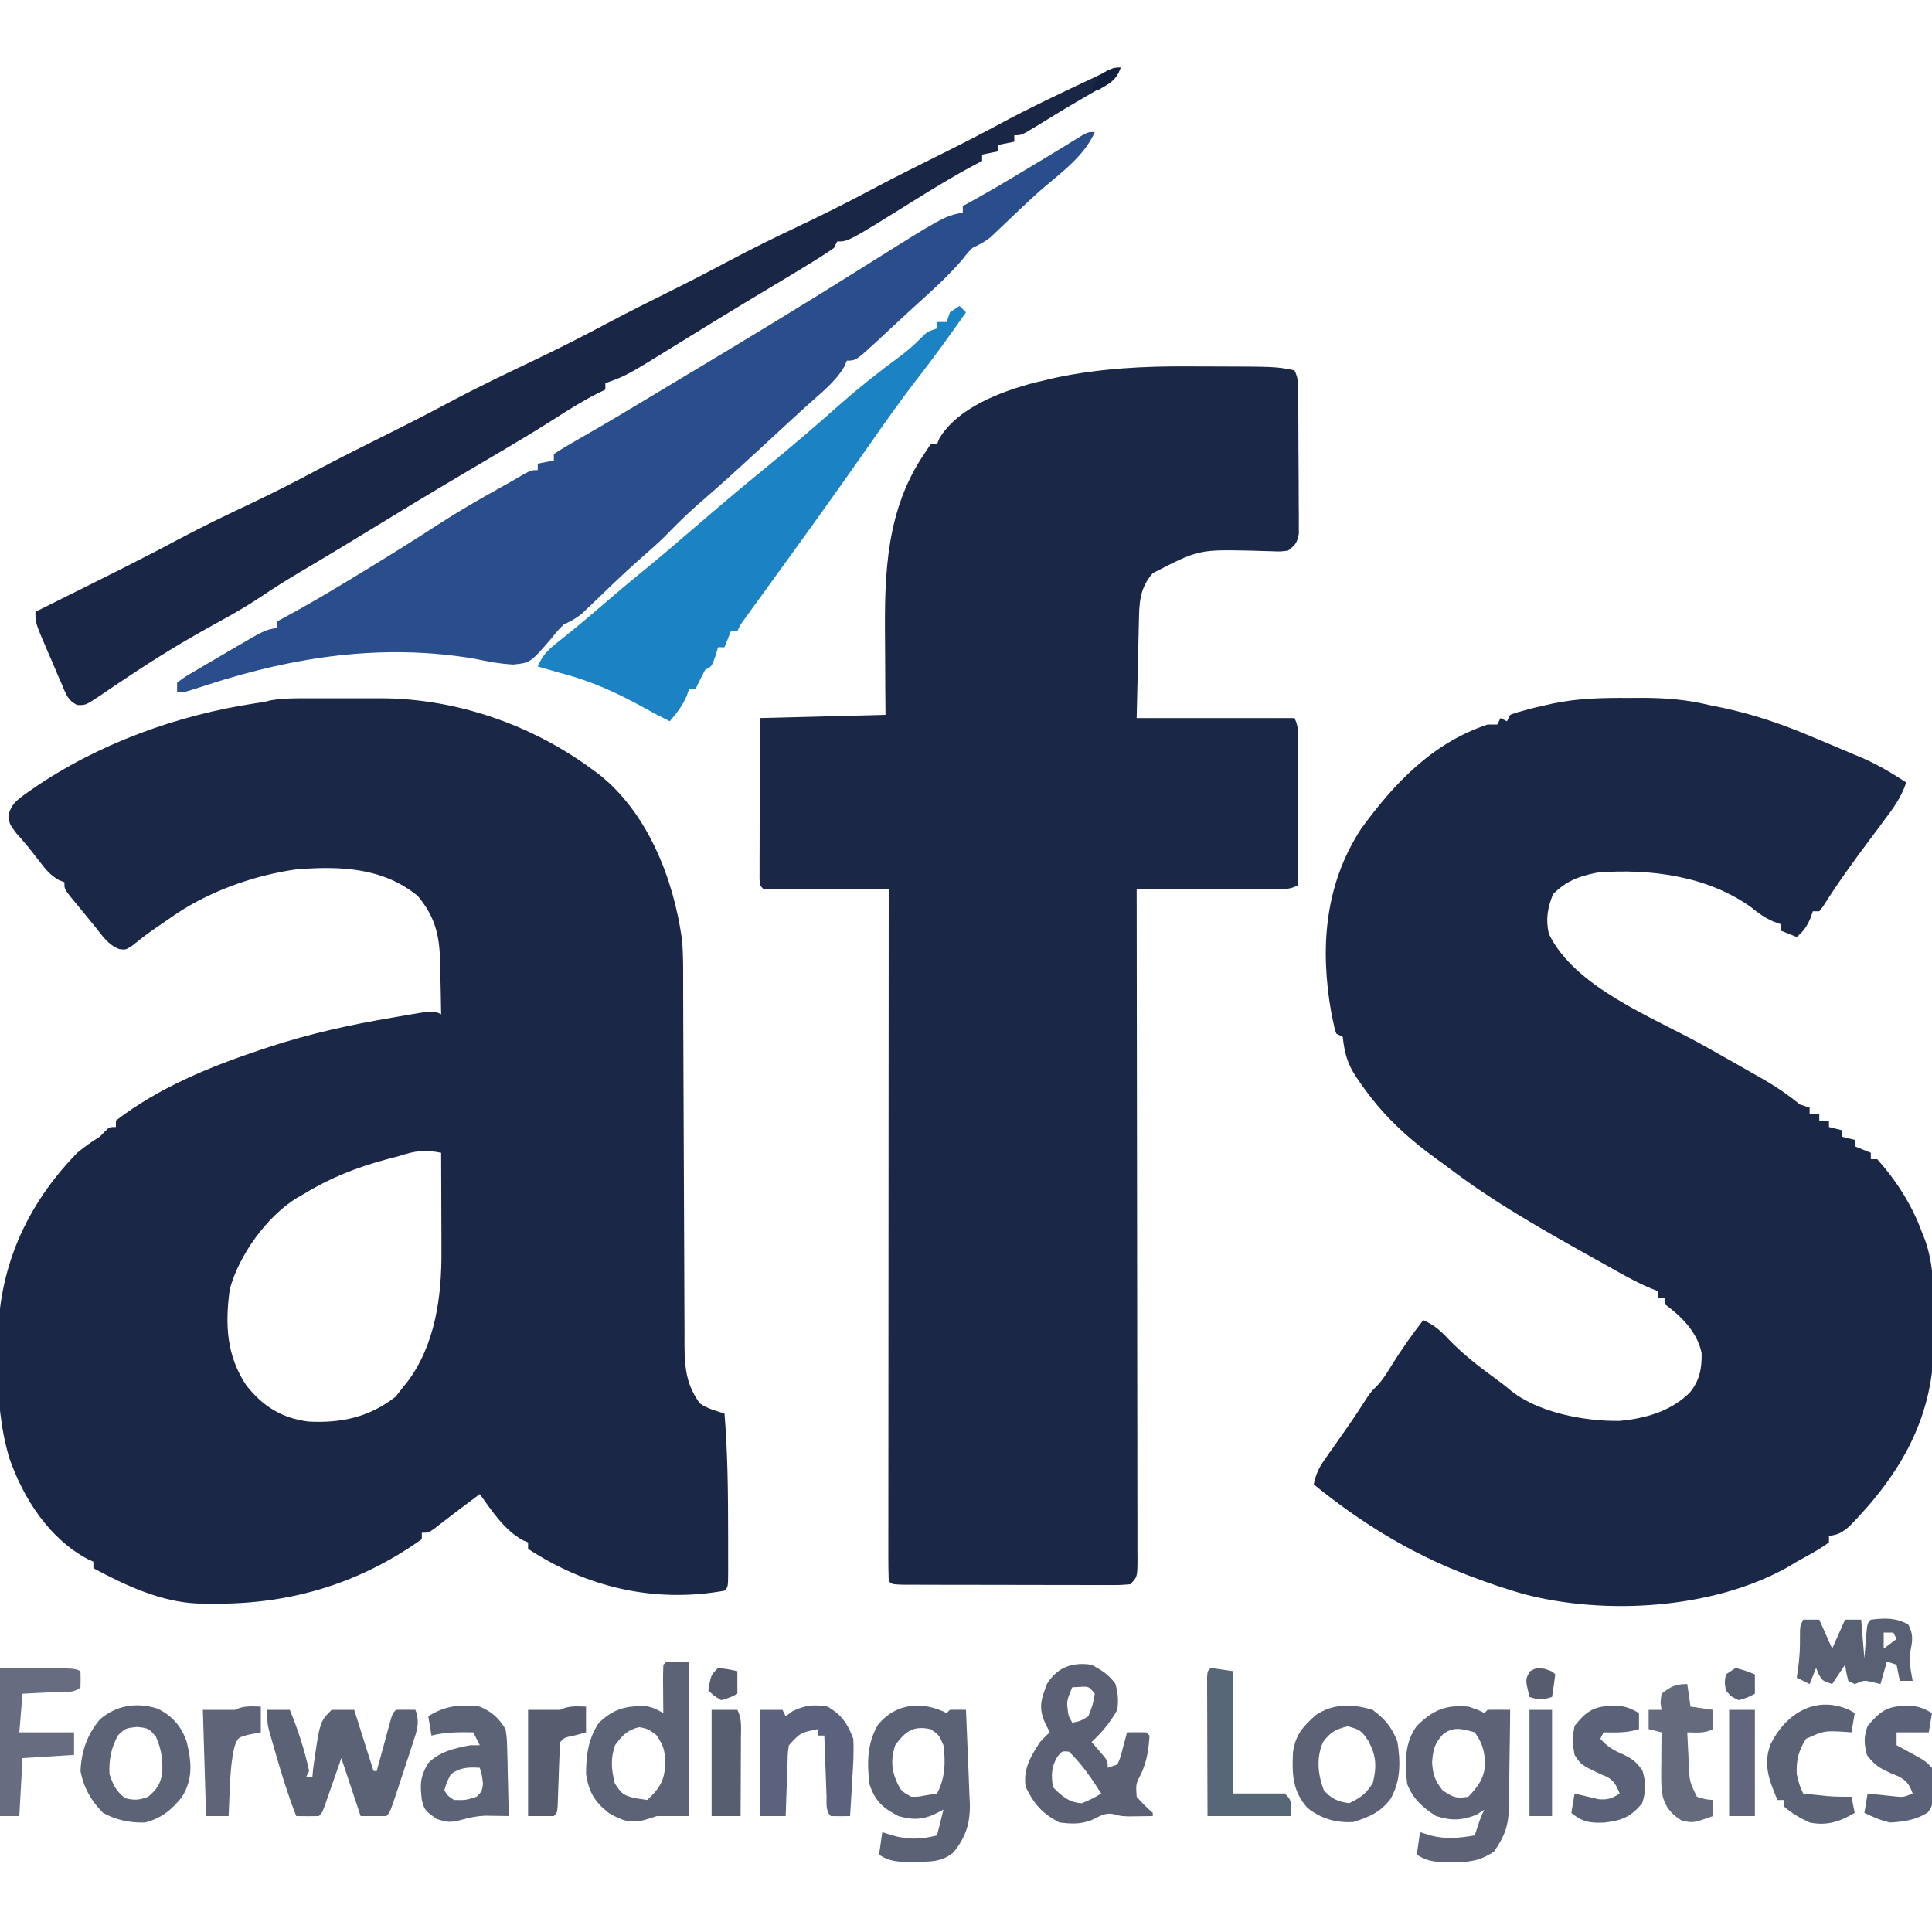 <?xml version="1.0" encoding="UTF-8"?>
<svg version="1.1" xmlns="http://www.w3.org/2000/svg" width="600" height="600">
<path d="M0 0 C1.23 -0.001 1.23 -0.001 2.484 -0.003 C4.214 -0.004 5.944 -0.002 7.673 0.002 C10.304 0.008 12.935 0.002 15.566 -0.004 C17.253 -0.003 18.939 -0.002 20.625 0 C21.404 -0.002 22.184 -0.004 22.987 -0.006 C46.335 0.093 69.848 8.348 88.445 22.133 C89.372 22.806 89.372 22.806 90.316 23.492 C105.629 35.516 113.645 56.121 116.238 74.904 C116.705 79.928 116.599 84.984 116.603 90.025 C116.611 92.001 116.619 93.976 116.627 95.952 C116.634 98.065 116.64 100.177 116.645 102.29 C116.655 106.703 116.676 111.116 116.698 115.529 C116.759 128.075 116.814 140.62 116.847 153.166 C116.865 160.103 116.894 167.04 116.935 173.978 C116.956 177.644 116.971 181.309 116.973 184.976 C116.976 189.064 117.002 193.152 117.029 197.24 C117.026 198.448 117.023 199.655 117.02 200.899 C117.089 207.921 117.545 213.128 121.758 218.945 C124.126 220.612 126.702 221.255 129.445 222.133 C130.456 234.479 130.557 246.815 130.57 259.195 C130.573 260.02 130.575 260.845 130.578 261.695 C130.584 264.061 130.582 266.427 130.578 268.793 C130.581 269.881 130.581 269.881 130.584 270.991 C130.561 276.018 130.561 276.018 129.445 277.133 C107.729 281.042 86.703 276.139 68.445 264.133 C68.445 263.473 68.445 262.813 68.445 262.133 C67.888 261.906 67.332 261.679 66.758 261.445 C60.961 258.155 57.273 252.434 53.445 247.133 C52.961 247.496 52.476 247.86 51.977 248.234 C50.569 249.29 49.16 250.345 47.75 251.398 C46.227 252.545 44.711 253.701 43.203 254.867 C42.147 255.679 42.147 255.679 41.07 256.508 C40.423 257.011 39.776 257.513 39.109 258.031 C37.445 259.133 37.445 259.133 35.445 259.133 C35.445 259.793 35.445 260.453 35.445 261.133 C15.242 275.478 -6.903 281.777 -31.555 281.133 C-32.427 281.128 -33.3 281.123 -34.199 281.117 C-45.554 280.641 -56.678 275.483 -66.555 270.133 C-66.555 269.473 -66.555 268.813 -66.555 268.133 C-67.136 267.867 -67.717 267.602 -68.316 267.328 C-80.393 260.879 -88.317 248.436 -92.685 235.886 C-95.439 226.413 -96.209 217.547 -96.131 207.7 C-96.117 205.266 -96.151 202.836 -96.189 200.402 C-96.303 177.388 -87.562 157.545 -71.555 141.133 C-69.284 139.221 -67.08 137.711 -64.555 136.133 C-64.039 135.599 -63.523 135.065 -62.992 134.516 C-61.555 133.133 -61.555 133.133 -59.555 133.133 C-59.555 132.473 -59.555 131.813 -59.555 131.133 C-46.245 120.895 -30.343 114.387 -14.555 109.133 C-13.743 108.862 -12.932 108.591 -12.096 108.312 C0.573 104.149 13.306 101.346 26.445 99.133 C27.155 99.009 27.865 98.885 28.596 98.757 C39.048 96.934 39.048 96.934 41.445 98.133 C41.393 93.965 41.298 89.8 41.195 85.633 C41.181 84.46 41.167 83.287 41.152 82.078 C40.912 73.531 39.703 68.115 34.195 61.383 C23.308 52.475 9.895 52.051 -3.555 53.133 C-17.027 55.004 -31.486 60.246 -42.555 68.133 C-43.399 68.714 -44.243 69.296 -45.113 69.895 C-49.988 73.231 -49.988 73.231 -54.602 76.906 C-56.555 78.133 -56.555 78.133 -58.511 77.882 C-61.937 76.626 -63.832 73.651 -66.055 70.883 C-66.528 70.309 -67.001 69.736 -67.488 69.145 C-68.417 68.015 -69.341 66.88 -70.258 65.74 C-71.454 64.258 -72.675 62.796 -73.898 61.336 C-75.555 59.133 -75.555 59.133 -75.555 57.133 C-76.133 56.901 -76.712 56.669 -77.309 56.43 C-80.104 54.815 -81.534 52.942 -83.492 50.383 C-85.765 47.43 -88.038 44.566 -90.555 41.82 C-92.555 39.133 -92.555 39.133 -92.945 36.707 C-92.271 32.263 -88.938 30.729 -85.496 28.168 C-65.254 14.163 -40.429 5.167 -16.141 1.527 C-13.618 1.181 -13.618 1.181 -11.428 0.616 C-7.616 -0.025 -3.853 -0.01 0 0 Z M28.445 142.133 C27.132 142.488 25.817 142.836 24.5 143.176 C15.001 145.74 6.882 148.96 -1.555 154.133 C-2.564 154.713 -2.564 154.713 -3.594 155.305 C-12.835 161.128 -21.364 172.976 -24.191 183.504 C-25.69 194.346 -25.254 204.078 -19.082 213.344 C-13.942 219.881 -8.066 223.564 0.223 224.609 C10.34 225.171 19.177 223.256 27.32 216.883 C28.372 215.522 28.372 215.522 29.445 214.133 C29.922 213.554 30.399 212.975 30.891 212.379 C39.657 200.771 41.631 185.74 41.543 171.602 C41.542 170.725 41.54 169.849 41.539 168.945 C41.533 166.175 41.521 163.404 41.508 160.633 C41.503 158.742 41.498 156.852 41.494 154.961 C41.483 150.352 41.466 145.742 41.445 141.133 C36.35 140.128 33.402 140.497 28.445 142.133 Z " fill="#1A2747" transform="translate(95.555,216.867)"/>
<path d="M0 0 C2.388 0.018 4.777 0.021 7.165 0.02 C26.64 0.062 26.64 0.062 32.493 1.206 C33.724 3.668 33.633 5.313 33.654 8.067 C33.664 9.078 33.674 10.089 33.683 11.131 C33.69 12.775 33.69 12.775 33.696 14.452 C33.702 15.574 33.708 16.696 33.714 17.852 C33.723 20.229 33.73 22.605 33.733 24.981 C33.743 28.625 33.774 32.268 33.806 35.911 C33.812 38.216 33.817 40.522 33.821 42.827 C33.834 43.921 33.846 45.015 33.859 46.141 C33.856 47.156 33.853 48.17 33.85 49.215 C33.855 50.555 33.855 50.555 33.861 51.922 C33.418 54.674 32.708 55.561 30.493 57.206 C28.14 57.499 28.14 57.499 25.372 57.393 C24.359 57.368 23.347 57.342 22.303 57.316 C21.232 57.28 20.16 57.243 19.056 57.206 C2.704 56.881 2.704 56.881 -11.507 64.206 C-15.722 69.002 -15.698 73.67 -15.823 79.811 C-15.842 80.555 -15.861 81.299 -15.88 82.066 C-15.948 84.842 -16.008 87.617 -16.069 90.393 C-16.214 96.601 -16.358 102.81 -16.507 109.206 C-0.337 109.206 15.833 109.206 32.493 109.206 C33.724 111.667 33.614 113.271 33.607 116.023 C33.607 117.024 33.607 118.024 33.606 119.056 C33.601 120.139 33.596 121.222 33.591 122.339 C33.589 123.999 33.589 123.999 33.587 125.693 C33.581 129.239 33.568 132.785 33.556 136.331 C33.551 138.731 33.546 141.13 33.542 143.53 C33.531 149.422 33.514 155.314 33.493 161.206 C31.075 162.415 29.56 162.326 26.86 162.319 C25.899 162.319 24.938 162.319 23.948 162.319 C22.909 162.314 21.869 162.309 20.798 162.303 C19.735 162.302 18.673 162.301 17.578 162.299 C14.175 162.294 10.771 162.281 7.368 162.268 C5.065 162.263 2.761 162.259 0.458 162.255 C-5.197 162.244 -10.852 162.227 -16.507 162.206 C-16.505 163.307 -16.503 164.408 -16.501 165.542 C-16.457 192.298 -16.424 219.053 -16.403 245.809 C-16.393 258.747 -16.379 271.686 -16.356 284.624 C-16.336 295.898 -16.323 307.171 -16.319 318.445 C-16.316 324.417 -16.31 330.39 -16.295 336.362 C-16.282 341.978 -16.278 347.594 -16.281 353.21 C-16.28 355.276 -16.276 357.343 -16.268 359.409 C-16.259 362.22 -16.261 365.03 -16.266 367.841 C-16.258 369.081 -16.258 369.081 -16.249 370.347 C-16.279 375.978 -16.279 375.978 -18.507 378.206 C-21.55 378.453 -21.55 378.453 -25.511 378.449 C-26.592 378.452 -26.592 378.452 -27.694 378.454 C-30.081 378.458 -32.468 378.447 -34.854 378.436 C-36.508 378.435 -38.162 378.435 -39.816 378.435 C-43.284 378.433 -46.751 378.425 -50.219 378.412 C-54.674 378.395 -59.128 378.391 -63.583 378.392 C-66.998 378.391 -70.413 378.386 -73.828 378.379 C-75.471 378.375 -77.115 378.373 -78.758 378.373 C-81.049 378.371 -83.341 378.362 -85.632 378.351 C-87.592 378.345 -87.592 378.345 -89.591 378.34 C-92.507 378.206 -92.507 378.206 -93.507 377.206 C-93.605 374.437 -93.637 371.693 -93.627 368.923 C-93.628 368.045 -93.629 367.166 -93.63 366.26 C-93.631 363.292 -93.626 360.324 -93.62 357.356 C-93.62 355.238 -93.62 353.119 -93.621 351.001 C-93.621 345.23 -93.615 339.46 -93.608 333.69 C-93.602 327.666 -93.601 321.643 -93.6 315.62 C-93.597 304.206 -93.589 292.791 -93.579 281.377 C-93.568 268.385 -93.562 255.394 -93.557 242.403 C-93.547 215.67 -93.529 188.938 -93.507 162.206 C-95.271 162.214 -95.271 162.214 -97.071 162.222 C-101.419 162.24 -105.767 162.251 -110.115 162.261 C-111.999 162.266 -113.884 162.273 -115.769 162.281 C-118.472 162.293 -121.175 162.299 -123.878 162.303 C-124.726 162.309 -125.574 162.314 -126.447 162.319 C-128.468 162.319 -130.488 162.268 -132.507 162.206 C-133.507 161.206 -133.507 161.206 -133.627 159.111 C-133.624 157.729 -133.624 157.729 -133.62 156.319 C-133.62 155.278 -133.62 154.237 -133.62 153.164 C-133.615 152.032 -133.61 150.9 -133.604 149.733 C-133.603 148.58 -133.602 147.428 -133.6 146.24 C-133.595 142.541 -133.582 138.842 -133.569 135.143 C-133.564 132.643 -133.56 130.142 -133.556 127.641 C-133.545 121.496 -133.526 115.351 -133.507 109.206 C-120.637 108.876 -107.767 108.546 -94.507 108.206 C-94.53 105.192 -94.553 102.178 -94.577 99.073 C-94.593 96.107 -94.605 93.142 -94.617 90.176 C-94.627 88.138 -94.64 86.099 -94.658 84.061 C-94.827 63.825 -94.229 44.554 -82.507 27.206 C-81.847 26.216 -81.187 25.226 -80.507 24.206 C-79.847 24.206 -79.187 24.206 -78.507 24.206 C-78.288 23.637 -78.069 23.069 -77.843 22.483 C-72.181 12.832 -58.612 7.773 -48.382 5.089 C-46.884 4.724 -45.384 4.367 -43.882 4.018 C-43.221 3.863 -42.56 3.708 -41.879 3.548 C-28.079 0.603 -14.065 -0.112 0 0 Z " fill="#1A2747" transform="translate(369.507,113.794)"/>
<path d="M0 0 C1.297 -0.008 2.595 -0.015 3.932 -0.023 C11.239 -0.009 17.855 0.521 24.938 2.25 C26.171 2.501 27.405 2.752 28.676 3.011 C38.999 5.162 48.481 8.535 58.161 12.686 C60.524 13.698 62.895 14.687 65.268 15.674 C66.805 16.322 68.342 16.971 69.879 17.621 C70.572 17.911 71.265 18.201 71.978 18.499 C76.94 20.64 81.428 23.279 85.938 26.25 C84.379 30.961 81.767 34.466 78.812 38.375 C77.816 39.713 76.82 41.052 75.824 42.391 C75.334 43.046 74.843 43.702 74.337 44.377 C69.386 51.002 64.559 57.659 60.164 64.668 C59.759 65.19 59.355 65.712 58.938 66.25 C58.278 66.25 57.617 66.25 56.938 66.25 C56.669 67.013 56.401 67.776 56.125 68.562 C54.993 71.124 54.025 72.447 51.938 74.25 C50.288 73.59 48.638 72.93 46.938 72.25 C46.938 71.59 46.938 70.93 46.938 70.25 C46.199 69.987 45.46 69.724 44.699 69.453 C41.932 68.248 40.085 66.889 37.75 65 C24.24 55.26 6.163 52.912 -10.062 54.25 C-15.697 55.357 -19.67 56.857 -23.75 60.938 C-25.468 65.274 -26.063 68.66 -25.062 73.25 C-17.017 89.938 7.306 99.182 22.586 107.699 C28.306 110.891 34.008 114.111 39.688 117.375 C40.455 117.812 41.222 118.249 42.012 118.698 C45.935 120.963 49.409 123.394 52.938 126.25 C53.928 126.58 54.917 126.91 55.938 127.25 C55.938 127.91 55.938 128.57 55.938 129.25 C56.928 129.25 57.917 129.25 58.938 129.25 C58.938 129.91 58.938 130.57 58.938 131.25 C59.928 131.25 60.917 131.25 61.938 131.25 C61.938 131.91 61.938 132.57 61.938 133.25 C63.258 133.58 64.578 133.91 65.938 134.25 C65.938 134.91 65.938 135.57 65.938 136.25 C67.257 136.58 68.578 136.91 69.938 137.25 C69.938 137.91 69.938 138.57 69.938 139.25 C71.588 139.91 73.237 140.57 74.938 141.25 C74.938 141.91 74.938 142.57 74.938 143.25 C75.597 143.25 76.257 143.25 76.938 143.25 C83.035 150.115 87.811 157.599 90.938 166.25 C91.195 166.885 91.452 167.52 91.718 168.174 C94.526 175.965 94.461 183.754 94.438 191.934 C94.438 194.35 94.479 196.764 94.523 199.18 C94.705 222.883 84.586 240.631 68.27 257.281 C66.027 259.175 64.802 259.881 61.938 260.25 C61.938 260.91 61.938 261.57 61.938 262.25 C58.815 264.574 55.332 266.356 51.938 268.25 C50.957 268.835 49.976 269.42 48.965 270.023 C25.67 282.987 -7.553 284.986 -33.062 278.25 C-38.145 276.791 -43.117 275.116 -48.062 273.25 C-48.75 272.992 -49.437 272.734 -50.146 272.468 C-67.883 265.717 -83.347 256.198 -98.062 244.25 C-97.458 241.239 -96.535 239.18 -94.77 236.676 C-94.307 236.012 -93.844 235.349 -93.367 234.665 C-92.875 233.971 -92.382 233.277 -91.875 232.562 C-90.871 231.128 -89.867 229.693 -88.863 228.258 C-88.379 227.568 -87.896 226.879 -87.397 226.169 C-85.291 223.14 -83.28 220.05 -81.281 216.949 C-80.062 215.25 -80.062 215.25 -78.613 213.844 C-76.606 211.781 -75.254 209.514 -73.75 207.062 C-70.749 202.261 -67.55 197.708 -64.062 193.25 C-60.632 194.713 -58.592 196.597 -56.062 199.312 C-51.658 203.826 -46.928 207.563 -41.82 211.25 C-40.279 212.368 -38.753 213.514 -37.305 214.75 C-28.713 221.947 -14.05 224.66 -3.172 224.527 C4.879 223.809 12.864 221.542 18.703 215.746 C21.758 212.043 22.505 208.228 22.387 203.438 C21.05 196.927 16.104 192.049 10.938 188.25 C10.938 187.59 10.938 186.93 10.938 186.25 C10.277 186.25 9.617 186.25 8.938 186.25 C8.938 185.59 8.938 184.93 8.938 184.25 C8.228 183.982 7.518 183.713 6.787 183.437 C1.493 181.232 -3.435 178.29 -8.438 175.5 C-9.031 175.17 -9.624 174.839 -10.236 174.499 C-26.304 165.542 -42.468 156.499 -57.062 145.25 C-58.051 144.536 -59.04 143.822 -60.059 143.086 C-69.444 136.266 -76.997 129.186 -83.562 119.625 C-84.213 118.693 -84.213 118.693 -84.877 117.742 C-87.633 113.565 -88.503 110.298 -89.062 105.25 C-89.722 104.92 -90.382 104.59 -91.062 104.25 C-91.66 102.43 -91.66 102.43 -92.125 100.125 C-92.281 99.38 -92.437 98.635 -92.598 97.867 C-96.161 77.807 -94.726 58.03 -83.336 40.609 C-73.025 26.438 -61.171 13.953 -44.062 8.25 C-43.072 8.25 -42.083 8.25 -41.062 8.25 C-40.733 7.59 -40.403 6.93 -40.062 6.25 C-39.403 6.58 -38.742 6.91 -38.062 7.25 C-37.733 6.59 -37.403 5.93 -37.062 5.25 C-34.945 4.469 -34.945 4.469 -32.188 3.75 C-31.303 3.513 -30.419 3.276 -29.508 3.031 C-28.371 2.773 -27.234 2.516 -26.062 2.25 C-25.301 2.075 -24.54 1.9 -23.755 1.72 C-15.824 0.07 -8.079 -0.048 0 0 Z " fill="#1A2747" transform="translate(506.062,216.75)"/>
<path d="M0 0 C-3.168 7.386 -10.558 12.713 -16.555 17.836 C-18.64 19.682 -20.672 21.563 -22.695 23.477 C-23.694 24.42 -23.694 24.42 -24.712 25.382 C-26.052 26.652 -27.389 27.925 -28.721 29.202 C-29.344 29.791 -29.967 30.381 -30.609 30.988 C-31.444 31.786 -31.444 31.786 -32.296 32.599 C-34.1 34.082 -35.904 34.989 -38 36 C-39.519 37.532 -39.519 37.532 -40.938 39.375 C-45.589 44.87 -50.914 49.572 -56.239 54.396 C-58.033 56.03 -59.813 57.678 -61.59 59.332 C-62.463 60.144 -62.463 60.144 -63.353 60.972 C-64.465 62.006 -65.576 63.042 -66.686 64.079 C-74.15 71 -74.15 71 -77 71 C-77.34 71.835 -77.34 71.835 -77.688 72.688 C-80.488 77.623 -85.339 81.273 -89.5 85.062 C-90.56 86.03 -91.62 86.997 -92.68 87.965 C-93.225 88.462 -93.77 88.96 -94.331 89.472 C-97.106 92.012 -99.864 94.57 -102.625 97.125 C-109.354 103.344 -116.115 109.524 -123.062 115.5 C-126.735 118.692 -130.144 122.102 -133.531 125.594 C-135.552 127.563 -137.603 129.416 -139.734 131.262 C-144.992 135.821 -149.988 140.649 -154.996 145.479 C-155.714 146.162 -156.432 146.846 -157.172 147.551 C-157.812 148.166 -158.453 148.781 -159.112 149.415 C-160.996 150.996 -162.794 151.942 -165 153 C-166.791 154.801 -166.791 154.801 -168.438 156.875 C-175.255 164.82 -175.255 164.82 -180.625 165.375 C-184.753 165.166 -188.763 164.391 -192.801 163.535 C-221.048 158.81 -248.446 162.88 -275.346 171.609 C-276.3 171.916 -277.255 172.223 -278.238 172.539 C-279.105 172.82 -279.972 173.1 -280.865 173.389 C-283 174 -283 174 -285 174 C-285 173.01 -285 172.02 -285 171 C-282.585 169.207 -282.585 169.207 -279.234 167.242 C-278.645 166.894 -278.055 166.545 -277.447 166.186 C-276.196 165.45 -274.941 164.719 -273.684 163.993 C-271.765 162.884 -269.857 161.758 -267.949 160.629 C-257.767 154.661 -257.767 154.661 -254 154 C-254 153.34 -254 152.68 -254 152 C-253.366 151.663 -252.732 151.327 -252.079 150.98 C-244.296 146.795 -236.727 142.291 -229.188 137.688 C-227.938 136.927 -226.689 136.167 -225.44 135.407 C-218.15 130.963 -210.916 126.444 -203.762 121.785 C-197.362 117.648 -190.791 113.829 -184.109 110.168 C-182.073 109.04 -180.068 107.869 -178.062 106.688 C-175 105 -175 105 -173 105 C-173 104.34 -173 103.68 -173 103 C-171.35 102.67 -169.7 102.34 -168 102 C-168 101.34 -168 100.68 -168 100 C-165.612 98.447 -163.228 97.023 -160.75 95.625 C-159.184 94.724 -157.619 93.821 -156.055 92.918 C-155.228 92.443 -154.401 91.968 -153.55 91.478 C-149.296 89.012 -145.086 86.474 -140.875 83.938 C-139.164 82.909 -137.453 81.88 -135.742 80.852 C-134.928 80.362 -134.115 79.873 -133.276 79.368 C-131.313 78.188 -129.349 77.011 -127.383 75.836 C-108.813 64.729 -90.305 53.521 -71.99 41.998 C-46.921 26.235 -46.921 26.235 -41 25 C-41 24.34 -41 23.68 -41 23 C-40.198 22.562 -40.198 22.562 -39.381 22.115 C-33.527 18.893 -27.781 15.517 -22.062 12.062 C-17.035 9.035 -17.035 9.035 -14.547 7.54 C-12.765 6.462 -10.988 5.377 -9.214 4.285 C-8.317 3.736 -7.42 3.187 -6.496 2.621 C-5.682 2.119 -4.868 1.617 -4.029 1.099 C-2 0 -2 0 0 0 Z " fill="#2A4D8C" transform="translate(340,41)"/>
<path d="M0 0 C-1.364 4.091 -4.059 5.097 -7.625 7.125 C-8.986 7.918 -10.347 8.711 -11.707 9.504 C-12.412 9.911 -13.116 10.319 -13.842 10.739 C-15.998 11.999 -18.132 13.288 -20.262 14.59 C-20.941 15.004 -21.62 15.418 -22.32 15.845 C-23.632 16.647 -24.942 17.45 -26.25 18.256 C-30.777 21 -30.777 21 -33 21 C-33 21.66 -33 22.32 -33 23 C-34.65 23.33 -36.3 23.66 -38 24 C-38 24.66 -38 25.32 -38 26 C-39.65 26.33 -41.3 26.66 -43 27 C-43 27.66 -43 28.32 -43 29 C-43.826 29.423 -43.826 29.423 -44.668 29.855 C-51.468 33.45 -57.979 37.426 -64.5 41.5 C-84.54 54 -84.54 54 -88 54 C-88.33 54.66 -88.66 55.32 -89 56 C-90.505 57.074 -92.056 58.084 -93.625 59.062 C-94.627 59.688 -95.628 60.313 -96.66 60.957 C-100.744 63.455 -104.843 65.925 -108.953 68.379 C-114.029 71.41 -119.082 74.478 -124.125 77.562 C-124.885 78.027 -125.645 78.492 -126.428 78.97 C-129.862 81.072 -133.293 83.179 -136.715 85.301 C-153.472 95.684 -153.472 95.684 -160 98 C-160 98.66 -160 99.32 -160 100 C-160.887 100.433 -161.774 100.866 -162.688 101.312 C-167.304 103.664 -171.633 106.389 -175.984 109.195 C-182.32 113.237 -188.774 117.063 -195.25 120.875 C-197.056 121.941 -198.862 123.009 -200.668 124.076 C-201.846 124.772 -203.024 125.468 -204.203 126.164 C-214.505 132.249 -224.74 138.439 -234.939 144.693 C-239.038 147.203 -243.147 149.692 -247.273 152.156 C-248.156 152.683 -249.038 153.21 -249.947 153.753 C-251.634 154.759 -253.322 155.763 -255.012 156.765 C-258.943 159.108 -262.802 161.511 -266.594 164.074 C-270.599 166.773 -274.705 169.179 -278.938 171.5 C-280.336 172.278 -281.735 173.056 -283.133 173.836 C-283.798 174.207 -284.464 174.578 -285.149 174.96 C-294.223 180.059 -303.056 185.64 -311.668 191.48 C-312.293 191.898 -312.919 192.316 -313.563 192.747 C-314.792 193.569 -316.015 194.401 -317.229 195.243 C-321.406 198.017 -321.406 198.017 -324.017 197.943 C-327.008 196.521 -327.506 194.54 -328.797 191.539 C-329.28 190.428 -329.764 189.317 -330.262 188.172 C-330.753 187.001 -331.244 185.831 -331.75 184.625 C-332.257 183.462 -332.763 182.3 -333.285 181.102 C-337 172.45 -337 172.45 -337 169 C-335.604 168.306 -335.604 168.306 -334.18 167.598 C-329.848 165.443 -325.517 163.285 -321.188 161.125 C-320.405 160.735 -319.623 160.345 -318.818 159.943 C-310.101 155.592 -301.401 151.224 -292.812 146.625 C-285.17 142.535 -277.378 138.806 -269.542 135.102 C-262.69 131.848 -255.963 128.413 -249.273 124.84 C-242.904 121.447 -236.464 118.209 -230 115 C-222.843 111.447 -215.733 107.831 -208.688 104.062 C-199.913 99.379 -190.956 95.103 -181.98 90.821 C-174.54 87.259 -167.203 83.557 -159.93 79.668 C-153.081 76.013 -146.142 72.555 -139.188 69.105 C-133.264 66.157 -127.399 63.116 -121.562 60 C-114.629 56.305 -107.603 52.857 -100.5 49.5 C-92.655 45.792 -84.931 41.93 -77.278 37.842 C-69.844 33.882 -62.308 30.138 -54.764 26.393 C-48.939 23.493 -43.165 20.524 -37.438 17.438 C-27.897 12.303 -18.095 7.71 -8.296 3.094 C-6.791 2.377 -5.299 1.632 -3.823 0.857 C-2 0 -2 0 0 0 Z " fill="#192646" transform="translate(348,21)"/>
<path d="M0 0 C0.99 0.99 0.99 0.99 2 2 C-2.839 8.867 -7.709 15.687 -12.875 22.312 C-18.321 29.307 -23.395 36.55 -28.472 43.815 C-37.791 57.143 -47.272 70.35 -56.823 83.512 C-58.045 85.197 -59.267 86.883 -60.489 88.569 C-61.641 90.16 -62.795 91.75 -63.951 93.34 C-64.467 94.053 -64.984 94.765 -65.516 95.5 C-65.972 96.129 -66.429 96.758 -66.899 97.406 C-68.067 99.018 -68.067 99.018 -69 101 C-69.66 101 -70.32 101 -71 101 C-71.66 102.65 -72.32 104.3 -73 106 C-73.66 106 -74.32 106 -75 106 C-75.433 107.454 -75.433 107.454 -75.875 108.938 C-77 112 -77 112 -79 113 C-80.048 114.975 -81.052 116.975 -82 119 C-82.66 119 -83.32 119 -84 119 C-84.248 119.722 -84.495 120.444 -84.75 121.188 C-86.11 124.247 -87.829 126.467 -90 129 C-92.591 127.723 -95.133 126.389 -97.652 124.977 C-106.299 120.206 -114.396 116.459 -124 114 C-125.439 113.587 -126.876 113.171 -128.312 112.75 C-129.643 112.379 -129.643 112.379 -131 112 C-129.498 108.261 -127.398 106.459 -124.25 104 C-119.751 100.42 -115.349 96.761 -111 93 C-106.876 89.445 -102.728 85.932 -98.5 82.5 C-93.099 78.113 -87.825 73.588 -82.551 69.051 C-75.29 62.806 -67.994 56.604 -60.562 50.562 C-52.472 43.975 -44.563 37.163 -36.75 30.25 C-30.954 25.16 -24.904 20.378 -18.688 15.812 C-16.276 14.033 -14.33 12.33 -12.188 10.188 C-10 8 -10 8 -7 7 C-7 6.34 -7 5.68 -7 5 C-6.01 5 -5.02 5 -4 5 C-3.67 4.01 -3.34 3.02 -3 2 C-2.01 1.34 -1.02 0.68 0 0 Z " fill="#1B82C4" transform="translate(298,95)"/>
<path d="M0 0 C3.065 1.65 5.308 3.056 7.375 5.875 C8.239 8.811 8.367 10.945 8 14 C5.817 17.899 3.267 20.966 0 24 C1.238 25.423 1.238 25.423 2.5 26.875 C5 29.75 5 29.75 5 32 C5.99 31.67 6.98 31.34 8 31 C9.027 28.671 9.027 28.671 9.688 25.938 C9.939 25.018 10.19 24.099 10.449 23.152 C10.631 22.442 10.813 21.732 11 21 C13 20.957 15 20.959 17 21 C17.33 21.33 17.66 21.66 18 22 C17.704 26.292 17.228 29.83 15.438 33.75 C13.73 37.017 13.73 37.017 14 41 C16.438 43.688 16.438 43.688 19 46 C19 46.33 19 46.66 19 47 C17.417 47.027 15.833 47.046 14.25 47.062 C13.368 47.074 12.487 47.086 11.578 47.098 C9 47 9 47 6.875 46.406 C4.124 45.81 2.386 47.143 -0.074 48.281 C-3.596 49.596 -6.247 49.417 -10 49 C-15.37 46.163 -17.92 43.25 -20.5 37.875 C-21.221 32.291 -19.014 28.622 -16 24 C-14.324 22.203 -14.324 22.203 -13 21 C-13.516 19.948 -14.031 18.896 -14.562 17.812 C-16.555 13.11 -15.595 10.566 -13.812 5.875 C-10.563 0.72 -5.938 -0.866 0 0 Z M-6 7 C-7.837 11.339 -7.837 11.339 -7.125 15.875 C-6.754 16.576 -6.383 17.277 -6 18 C-3.496 17.518 -3.496 17.518 -1 16 C0.38 12.465 0.38 12.465 1 9 C-0.839 6.713 -0.839 6.713 -3.625 6.875 C-4.409 6.916 -5.192 6.957 -6 7 Z M-10.625 28.562 C-12.542 31.961 -12.549 34.16 -12 38 C-9.42 40.724 -6.842 42.884 -3 43 C0.217 41.642 0.217 41.642 3 40 C0.072 35.382 -3.05 30.814 -7 27 C-9.135 26.769 -9.135 26.769 -10.625 28.562 Z " fill="#5B6074" transform="translate(339,517)"/>
<path d="M0 0 C3 1 3 1 5 2 C5.33 1.67 5.66 1.34 6 1 C8.333 0.959 10.667 0.958 13 1 C12.956 6.142 12.886 11.282 12.792 16.424 C12.764 18.17 12.743 19.917 12.729 21.664 C12.707 24.184 12.661 26.703 12.609 29.223 C12.608 30.382 12.608 30.382 12.606 31.566 C12.458 37.117 11.184 40.425 8 45 C3.639 47.982 0.093 48.386 -5.125 48.312 C-6.324 48.309 -7.523 48.305 -8.758 48.301 C-11.764 48.022 -13.473 47.578 -16 46 C-15.67 43.69 -15.34 41.38 -15 39 C-13.298 39.526 -13.298 39.526 -11.562 40.062 C-6.861 41.265 -2.735 40.811 2 40 C2.309 39.051 2.619 38.102 2.938 37.125 C4 34 4 34 5 32 C3.793 32.773 3.793 32.773 2.562 33.562 C-2.009 35.407 -5.303 35.484 -10 34 C-14.094 31.472 -17.263 28.549 -19 24 C-19.685 17.609 -19.92 11.357 -16 6 C-10.891 1.014 -7.15 -0.588 0 0 Z M-8.062 8.812 C-10.606 11.684 -10.968 13.565 -11.25 17.375 C-10.983 21.249 -10.345 22.96 -8 26 C-4.758 28.161 -3.763 28.642 0 28 C3.141 24.684 4.899 22.318 5.25 17.75 C4.975 13.627 4.401 11.361 2 8 C-1.947 6.872 -4.903 6.036 -8.062 8.812 Z " fill="#5D6277" transform="translate(456,530)"/>
<path d="M0 0 C0.33 -0.33 0.66 -0.66 1 -1 C2.666 -1.041 4.334 -1.043 6 -1 C6.218 3.856 6.415 8.712 6.592 13.569 C6.655 15.219 6.724 16.869 6.799 18.518 C6.906 20.899 6.992 23.279 7.074 25.66 C7.112 26.39 7.149 27.119 7.187 27.871 C7.365 34.008 6.046 38.57 2 43.375 C-1.738 46.412 -5.29 46.163 -9.938 46.188 C-11.163 46.202 -12.389 46.216 -13.652 46.23 C-16.756 46.017 -18.414 45.64 -21 44 C-20.67 41.69 -20.34 39.38 -20 37 C-18.969 37.33 -17.938 37.66 -16.875 38 C-11.938 39.406 -7.992 39.248 -3 38 C-2.34 35.36 -1.68 32.72 -1 30 C-2.516 30.773 -2.516 30.773 -4.062 31.562 C-8.047 33.249 -10.77 33.154 -15 32 C-19.859 29.477 -22.316 27.24 -24 22 C-24.744 15.481 -24.743 9.383 -21.324 3.625 C-15.837 -3.109 -7.603 -3.802 0 0 Z M-16 10 C-17.207 14.074 -17.278 16.904 -15.75 20.812 C-14.215 24.191 -14.215 24.191 -11 26 C-8.931 26.027 -8.931 26.027 -6.812 25.625 C-5.554 25.419 -4.296 25.212 -3 25 C-0.452 20.223 -0.308 15.277 -1 10 C-2.397 6.791 -2.397 6.791 -5 5 C-10.425 3.846 -12.79 5.69 -16 10 Z " fill="#5C6275" transform="translate(294,532)"/>
<path d="M0 0 C2.31 0 4.62 0 7 0 C9.554 6.203 11.58 12.445 13 19 C12.67 19.66 12.34 20.32 12 21 C12.66 21 13.32 21 14 21 C14.082 20.113 14.165 19.226 14.25 18.312 C16.299 3.701 16.299 3.701 20 0 C22.31 0 24.62 0 27 0 C28.98 6.27 30.96 12.54 33 19 C33.33 19 33.66 19 34 19 C34.146 18.46 34.292 17.92 34.443 17.364 C35.104 14.929 35.771 12.496 36.438 10.062 C36.668 9.212 36.898 8.362 37.135 7.486 C37.357 6.677 37.579 5.869 37.809 5.035 C38.013 4.286 38.217 3.537 38.427 2.766 C39 1 39 1 40 0 C42 -0.041 44 -0.043 46 0 C47.509 3.914 46.44 6.593 45.164 10.48 C44.759 11.726 44.355 12.972 43.938 14.256 C43.722 14.901 43.507 15.545 43.285 16.21 C42.625 18.188 41.979 20.17 41.336 22.154 C38.159 31.841 38.159 31.841 37 33 C34.36 33 31.72 33 29 33 C27.02 27.06 25.04 21.12 23 15 C21.067 20.549 21.067 20.549 19.141 26.099 C18.9 26.787 18.659 27.475 18.41 28.184 C18.164 28.891 17.918 29.598 17.664 30.326 C17 32 17 32 16 33 C13.667 33.041 11.333 33.042 9 33 C6.59 26.833 4.626 20.616 2.812 14.25 C2.54 13.318 2.267 12.386 1.986 11.426 C1.729 10.527 1.472 9.629 1.207 8.703 C0.975 7.895 0.742 7.087 0.503 6.255 C0 4 0 4 0 0 Z " fill="#5C6276" transform="translate(83,531)"/>
<path d="M0 0 C2.31 0 4.62 0 7 0 C7 15.84 7 31.68 7 48 C3.667 48 0.333 48 -3 48 C-4.856 48.588 -4.856 48.588 -6.75 49.188 C-11.318 50.361 -13.896 49.4 -18 47 C-22.415 43.468 -24.086 40.578 -25 35 C-24.991 29.117 -24.324 23.986 -21 19 C-16.437 14.78 -13.222 13.901 -7.035 13.77 C-4.671 14.037 -3.057 14.836 -1 16 C-1.012 14.929 -1.023 13.858 -1.035 12.754 C-1.045 11.357 -1.054 9.96 -1.062 8.562 C-1.071 7.855 -1.079 7.148 -1.088 6.42 C-1.097 4.613 -1.052 2.806 -1 1 C-0.67 0.67 -0.34 0.34 0 0 Z M-16 26 C-17.461 30.259 -17.116 33.522 -16.062 37.875 C-13.851 41.226 -13.462 41.512 -9.812 42.438 C-8.554 42.623 -7.296 42.809 -6 43 C-2.018 39.316 -0.598 36.931 -0.375 31.438 C-0.564 27.473 -0.875 26.183 -3.188 22.812 C-5.82 20.903 -5.82 20.903 -8.5 20.375 C-12.267 21.317 -13.684 22.912 -16 26 Z " fill="#5D6377" transform="translate(207,516)"/>
<path d="M0 0 C4.546 2.297 7.36 5.496 8.996 10.352 C10.489 16.584 10.966 21.726 7.559 27.352 C4.382 31.387 1.032 34.104 -4.004 35.352 C-8.537 35.519 -13.038 34.555 -17.004 32.352 C-20.669 28.687 -23.072 24.454 -24.004 19.352 C-23.707 13.147 -22.002 8.173 -18.004 3.352 C-12.917 -1.119 -6.437 -2.083 0 0 Z M-12.379 8.289 C-14.515 12.315 -15.212 15.801 -15.004 20.352 C-13.835 23.735 -12.966 25.614 -10.129 27.789 C-7.277 28.544 -5.776 28.391 -3.004 27.352 C-0.357 25.134 0.817 23.438 1.383 20.008 C1.573 15.663 1.171 12.757 -0.566 8.727 C-2.873 6.046 -2.873 6.046 -6.504 5.664 C-10.045 6.074 -10.045 6.074 -12.379 8.289 Z " fill="#5D6377" transform="translate(49.004,530.648)"/>
<path d="M0 0 C3.865 2.811 6.092 5.49 7.75 10 C8.709 16.203 8.788 22.059 5.625 27.625 C2.461 31.859 -1.1 33.331 -6.062 34.875 C-11.456 35.087 -15.871 33.858 -20.16 30.508 C-24.864 25.326 -25.019 20.007 -24.707 13.219 C-23.93 7.749 -21.662 5.274 -17.688 1.688 C-12.294 -2.046 -6.103 -1.878 0 0 Z M-15.371 10.02 C-17.54 14.907 -16.958 20.111 -15.125 25 C-12.593 27.701 -10.925 28.496 -7.25 29 C-3.775 27.329 -1.816 25.977 0.125 22.625 C1.337 17.535 1.169 14.253 -1.312 9.625 C-3.437 6.496 -3.898 6.088 -7.75 5.125 C-11.345 6.024 -13.185 6.982 -15.371 10.02 Z " fill="#5C6176" transform="translate(426.25,531)"/>
<path d="M0 0 C3.787 1.611 5.859 3.515 8 7 C8.432 9.933 8.432 9.933 8.512 13.297 C8.565 15.105 8.565 15.105 8.619 16.949 C8.642 18.203 8.664 19.458 8.688 20.75 C8.739 22.655 8.739 22.655 8.791 24.598 C8.873 27.732 8.943 30.865 9 34 C8.333 33.986 7.666 33.972 6.979 33.958 C5.652 33.942 5.652 33.942 4.297 33.926 C3.424 33.912 2.551 33.898 1.651 33.884 C-0.987 33.999 -3.218 34.464 -5.75 35.188 C-9.128 36.03 -9.936 36.021 -13.438 34.875 C-17.145 32.162 -17.145 32.162 -18 29 C-18.555 24.084 -18.576 22.017 -16.125 17.688 C-12.624 13.996 -7.862 12.939 -3 12 C-2.01 12 -1.02 12 0 12 C-0.66 10.68 -1.32 9.36 -2 8 C-6.516 7.923 -10.591 7.898 -15 9 C-15.33 7.02 -15.66 5.04 -16 3 C-10.726 -0.331 -6.065 -0.75 0 0 Z M-9 21 C-10.283 23.538 -10.283 23.538 -11 26 C-9.964 27.707 -9.964 27.707 -8 29 C-4.417 29.083 -4.417 29.083 -1 28 C0.667 26.333 0.667 26.333 1 24 C0.696 21.31 0.696 21.31 0 19 C-3.575 18.801 -6.05 18.864 -9 21 Z " fill="#5C6376" transform="translate(149,530)"/>
<path d="M0 0 C4.369 2.524 6.263 5.315 8 10 C8.22 14.147 7.963 18.235 7.688 22.375 C7.596 24.051 7.596 24.051 7.502 25.762 C7.349 28.509 7.182 31.254 7 34 C5 34.043 3 34.041 1 34 C-0.714 32.286 -0.231 29.996 -0.316 27.652 C-0.358 26.573 -0.4 25.493 -0.443 24.381 C-0.483 23.245 -0.522 22.108 -0.562 20.938 C-0.606 19.797 -0.649 18.657 -0.693 17.482 C-0.8 14.655 -0.902 11.828 -1 9 C-1.66 9 -2.32 9 -3 9 C-3 8.34 -3 7.68 -3 7 C-8.408 8.098 -8.408 8.098 -12 12 C-12.366 14.417 -12.366 14.417 -12.414 17.105 C-12.472 18.58 -12.472 18.58 -12.531 20.084 C-12.562 21.108 -12.593 22.132 -12.625 23.188 C-12.683 24.741 -12.683 24.741 -12.742 26.326 C-12.836 28.884 -12.922 31.442 -13 34 C-15.64 34 -18.28 34 -21 34 C-21 23.11 -21 12.22 -21 1 C-18.69 1 -16.38 1 -14 1 C-13.67 1.66 -13.34 2.32 -13 3 C-12.34 2.505 -11.68 2.01 -11 1.5 C-7.18 -0.41 -4.197 -0.758 0 0 Z " fill="#5C627E" transform="translate(257,530)"/>
<path d="M0 0 C23 0 23 0 25 1 C25.043 2.666 25.041 4.334 25 6 C22.881 8.119 18.38 7.418 15.438 7.562 C14.631 7.606 13.825 7.649 12.994 7.693 C10.996 7.8 8.998 7.9 7 8 C6.67 11.96 6.34 15.92 6 20 C11.61 20 17.22 20 23 20 C23 22.31 23 24.62 23 27 C17.72 27.33 12.44 27.66 7 28 C6.67 33.94 6.34 39.88 6 46 C4.02 46 2.04 46 0 46 C0 30.82 0 15.64 0 0 Z " fill="#676C81" transform="translate(0,518)"/>
<path d="M0 0 C1.65 0 3.3 0 5 0 C6.32 2.97 7.64 5.94 9 9 C10.32 6.03 11.64 3.06 13 0 C14.65 0 16.3 0 18 0 C18.33 3.96 18.66 7.92 19 12 C19.144 10.206 19.289 8.411 19.438 6.562 C19.875 1.125 19.875 1.125 21 0 C25.271 -0.528 28.843 -0.661 32.625 1.5 C34.315 4.572 33.931 6.517 33.297 9.895 C32.846 13.091 33.408 15.842 34 19 C32.68 19 31.36 19 30 19 C29.505 16.525 29.505 16.525 29 14 C28.01 13.67 27.02 13.34 26 13 C25.34 15.31 24.68 17.62 24 20 C23.237 19.814 22.474 19.629 21.688 19.438 C18.91 18.772 18.91 18.772 16 20 C15.34 19.67 14.68 19.34 14 19 C13.375 16.438 13.375 16.438 13 14 C11.02 16.97 11.02 16.97 9 20 C6 19 6 19 4.812 16.938 C4.544 16.298 4.276 15.659 4 15 C3.01 17.475 3.01 17.475 2 20 C0.68 19.34 -0.64 18.68 -2 18 C-1.835 16.845 -1.67 15.69 -1.5 14.5 C-1.117 11.514 -0.956 8.635 -1 5.625 C-1 2 -1 2 0 0 Z M25 4 C25 5.65 25 7.3 25 9 C26.32 8.01 27.64 7.02 29 6 C28.67 5.34 28.34 4.68 28 4 C27.01 4 26.02 4 25 4 Z " fill="#5A6073" transform="translate(560,503)"/>
<path d="M0 0 C2.31 0.33 4.62 0.66 7 1 C7 13.54 7 26.08 7 39 C12.28 39 17.56 39 23 39 C25 41 25 41 25 46 C16.42 46 7.84 46 -1 46 C-1.023 39.61 -1.043 33.219 -1.055 26.829 C-1.06 24.653 -1.067 22.477 -1.075 20.302 C-1.088 17.181 -1.093 14.061 -1.098 10.941 C-1.103 9.962 -1.108 8.983 -1.113 7.974 C-1.113 7.073 -1.113 6.173 -1.114 5.244 C-1.116 4.447 -1.118 3.65 -1.12 2.829 C-1 1 -1 1 0 0 Z " fill="#586778" transform="translate(376,518)"/>
<path d="M0 0 C0.771 -0.014 1.542 -0.028 2.336 -0.043 C4.843 0.209 6.458 0.936 8.625 2.188 C8.625 3.837 8.625 5.487 8.625 7.188 C4.951 8.363 1.456 8.261 -2.375 8.188 C-2.705 8.848 -3.035 9.508 -3.375 10.188 C-1.219 12.579 0.666 13.773 3.625 15 C6.647 16.469 7.624 17.185 9.688 20 C10.859 23.983 10.854 26.211 9.625 30.188 C6.129 34.419 3.486 35.5 -1.938 36.188 C-6.266 36.417 -8.971 36.122 -12.375 33.188 C-12.045 31.207 -11.715 29.227 -11.375 27.188 C-10.7 27.355 -10.024 27.523 -9.328 27.695 C-8.436 27.899 -7.544 28.103 -6.625 28.312 C-5.302 28.626 -5.302 28.626 -3.953 28.945 C-1.046 29.218 0.192 28.723 2.625 27.188 C1.657 24.792 1.045 23.449 -1.18 22.062 C-2.204 21.629 -2.204 21.629 -3.25 21.188 C-9.366 18.285 -9.366 18.285 -11.375 15.188 C-11.992 12.059 -12.037 9.31 -11.375 6.188 C-7.923 1.826 -5.474 0.045 0 0 Z " fill="#5B6176" transform="translate(500.375,529.812)"/>
<path d="M0 0 C0.771 -0.014 1.542 -0.028 2.336 -0.043 C4.843 0.209 6.458 0.936 8.625 2.188 C8.295 4.168 7.965 6.147 7.625 8.188 C4.325 8.188 1.025 8.188 -2.375 8.188 C-2.375 9.508 -2.375 10.828 -2.375 12.188 C-1.435 12.694 -1.435 12.694 -0.477 13.211 C0.341 13.657 1.158 14.103 2 14.562 C2.812 15.003 3.624 15.444 4.461 15.898 C6.625 17.188 6.625 17.188 8.625 19.188 C8.926 21.902 8.926 21.902 8.938 25.125 C8.954 26.186 8.971 27.247 8.988 28.34 C8.625 31.188 8.625 31.188 7.398 32.98 C3.86 35.389 -0.159 35.964 -4.375 36.188 C-7.347 35.52 -9.604 34.522 -12.375 33.188 C-12.045 31.207 -11.715 29.227 -11.375 27.188 C-10.616 27.271 -9.856 27.355 -9.074 27.441 C-8.08 27.543 -7.086 27.645 -6.062 27.75 C-5.076 27.854 -4.09 27.959 -3.074 28.066 C-0.276 28.354 -0.276 28.354 2.625 27.188 C1.6 24.443 0.946 23.367 -1.652 21.914 C-2.53 21.551 -3.408 21.187 -4.312 20.812 C-7.791 19.169 -9.215 18.402 -11.562 15.25 C-12.522 11.633 -12.583 9.736 -11.375 6.188 C-7.722 1.973 -5.536 0.046 0 0 Z " fill="#5B6176" transform="translate(591.375,529.812)"/>
<path d="M0 0 C0.33 2.31 0.66 4.62 1 7 C3.31 7.33 5.62 7.66 8 8 C8 9.98 8 11.96 8 14 C5.291 15.354 2.991 15.065 0 15 C0.114 17.584 0.241 20.167 0.375 22.75 C0.406 23.48 0.437 24.209 0.469 24.961 C0.707 30.306 0.707 30.306 3 35 C5.555 35.812 5.555 35.812 8 36 C8 37.65 8 39.3 8 41 C1.811 43.184 1.811 43.184 -1.75 42.375 C-4.817 40.501 -6.509 38.597 -7.572 35.138 C-8.016 32.92 -8.114 30.932 -8.098 28.672 C-8.094 27.873 -8.091 27.073 -8.088 26.25 C-8.08 25.425 -8.071 24.6 -8.062 23.75 C-8.058 22.91 -8.053 22.069 -8.049 21.203 C-8.037 19.135 -8.019 17.068 -8 15 C-9.32 14.67 -10.64 14.34 -12 14 C-12 12.02 -12 10.04 -12 8 C-10.68 8 -9.36 8 -8 8 C-8.103 7.237 -8.206 6.474 -8.312 5.688 C-8.209 4.801 -8.106 3.914 -8 3 C-5.139 0.758 -3.659 0 0 0 Z " fill="#656B7D" transform="translate(524,523)"/>
<path d="M0 0 C0.562 0.321 1.124 0.642 1.703 0.973 C1.373 2.953 1.043 4.933 0.703 6.973 C-0.033 6.915 -0.769 6.857 -1.527 6.797 C-7.809 6.462 -7.809 6.462 -13.422 8.973 C-15.749 12.696 -16.484 15.602 -16.297 19.973 C-15.478 23.354 -15.478 23.354 -14.297 25.973 C-12.735 26.143 -11.172 26.308 -9.609 26.473 C-8.304 26.612 -8.304 26.612 -6.973 26.754 C-4.4 26.964 -1.877 27.01 0.703 26.973 C1.033 28.623 1.363 30.273 1.703 31.973 C-2.877 34.721 -7.001 36.055 -12.297 34.973 C-15.215 33.628 -17.876 32.097 -20.297 29.973 C-20.297 29.313 -20.297 28.653 -20.297 27.973 C-20.957 27.973 -21.617 27.973 -22.297 27.973 C-24.792 22.047 -26.83 17.083 -24.453 10.711 C-19.812 1.226 -10.511 -4.701 0 0 Z " fill="#5C6275" transform="translate(574.297,531.027)"/>
<path d="M0 0 C0 2.64 0 5.28 0 8 C-1.702 8.464 -1.702 8.464 -3.438 8.938 C-6.788 9.629 -6.788 9.629 -8 11 C-8.145 12.621 -8.227 14.248 -8.281 15.875 C-8.319 16.86 -8.356 17.845 -8.395 18.859 C-8.429 19.896 -8.464 20.932 -8.5 22 C-8.569 24.042 -8.641 26.084 -8.719 28.125 C-8.764 29.49 -8.764 29.49 -8.811 30.883 C-9 33 -9 33 -10 34 C-12.64 34 -15.28 34 -18 34 C-18 23.11 -18 12.22 -18 1 C-14.667 1 -11.333 1 -8 1 C-5.291 -0.354 -2.991 -0.065 0 0 Z " fill="#575D6F" transform="translate(182,530)"/>
<path d="M0 0 C0 2.64 0 5.28 0 8 C-1.114 8.206 -2.228 8.412 -3.375 8.625 C-7.154 9.58 -7.154 9.58 -8.188 12.5 C-9.189 16.815 -9.456 20.96 -9.625 25.375 C-9.683 26.622 -9.683 26.622 -9.742 27.895 C-9.836 29.929 -9.919 31.965 -10 34 C-12.31 34 -14.62 34 -17 34 C-17.33 23.11 -17.66 12.22 -18 1 C-14.667 1 -11.333 1 -8 1 C-5.291 -0.354 -2.991 -0.065 0 0 Z " fill="#5F6479" transform="translate(81,530)"/>
<path d="M0 0 C2.64 0 5.28 0 8 0 C9.487 2.974 9.111 5.663 9.098 8.977 C9.096 9.662 9.095 10.347 9.093 11.053 C9.088 13.244 9.075 15.434 9.062 17.625 C9.057 19.109 9.053 20.594 9.049 22.078 C9.038 25.719 9.021 29.359 9 33 C6.03 33 3.06 33 0 33 C0 22.11 0 11.22 0 0 Z " fill="#575E6F" transform="translate(221,531)"/>
<path d="M0 0 C2.64 0 5.28 0 8 0 C8 10.89 8 21.78 8 33 C5.36 33 2.72 33 0 33 C0 22.11 0 11.22 0 0 Z " fill="#61667C" transform="translate(537,531)"/>
<path d="M0 0 C2.31 0 4.62 0 7 0 C7 10.89 7 21.78 7 33 C4.69 33 2.38 33 0 33 C0 22.11 0 11.22 0 0 Z " fill="#5F667B" transform="translate(475,531)"/>
<path d="M0 0 C3.125 0.375 3.125 0.375 6 1 C6 3.31 6 5.62 6 8 C3.75 9.188 3.75 9.188 1 10 C-1.312 8.625 -1.312 8.625 -3 7 C-2.25 2.25 -2.25 2.25 0 0 Z " fill="#575C6E" transform="translate(223,518)"/>
<path d="M0 0 C2.375 0.75 2.375 0.75 3.375 1.75 C3.088 4.089 2.756 6.424 2.375 8.75 C-0.635 9.684 -1.492 9.794 -4.625 8.75 C-5.953 3.316 -5.953 3.316 -4.5 0.812 C-2.625 -0.25 -2.625 -0.25 0 0 Z " fill="#575C6F" transform="translate(479.625,518.25)"/>
<path d="M0 0 C3.188 0.875 3.188 0.875 6 2 C6 3.98 6 5.96 6 8 C3.75 9.188 3.75 9.188 1 10 C-1.312 8.938 -1.312 8.938 -3 7 C-3.438 4.438 -3.438 4.438 -3 2 C-2.01 1.34 -1.02 0.68 0 0 Z " fill="#5A6073" transform="translate(539,518)"/>
<path d="M0 0 C-1.342 4.026 -3.423 4.883 -7 7 C-7.66 7 -8.32 7 -9 7 C-7.458 2.934 -4.568 0 0 0 Z " fill="#131F3E" transform="translate(348,21)"/>
</svg>
